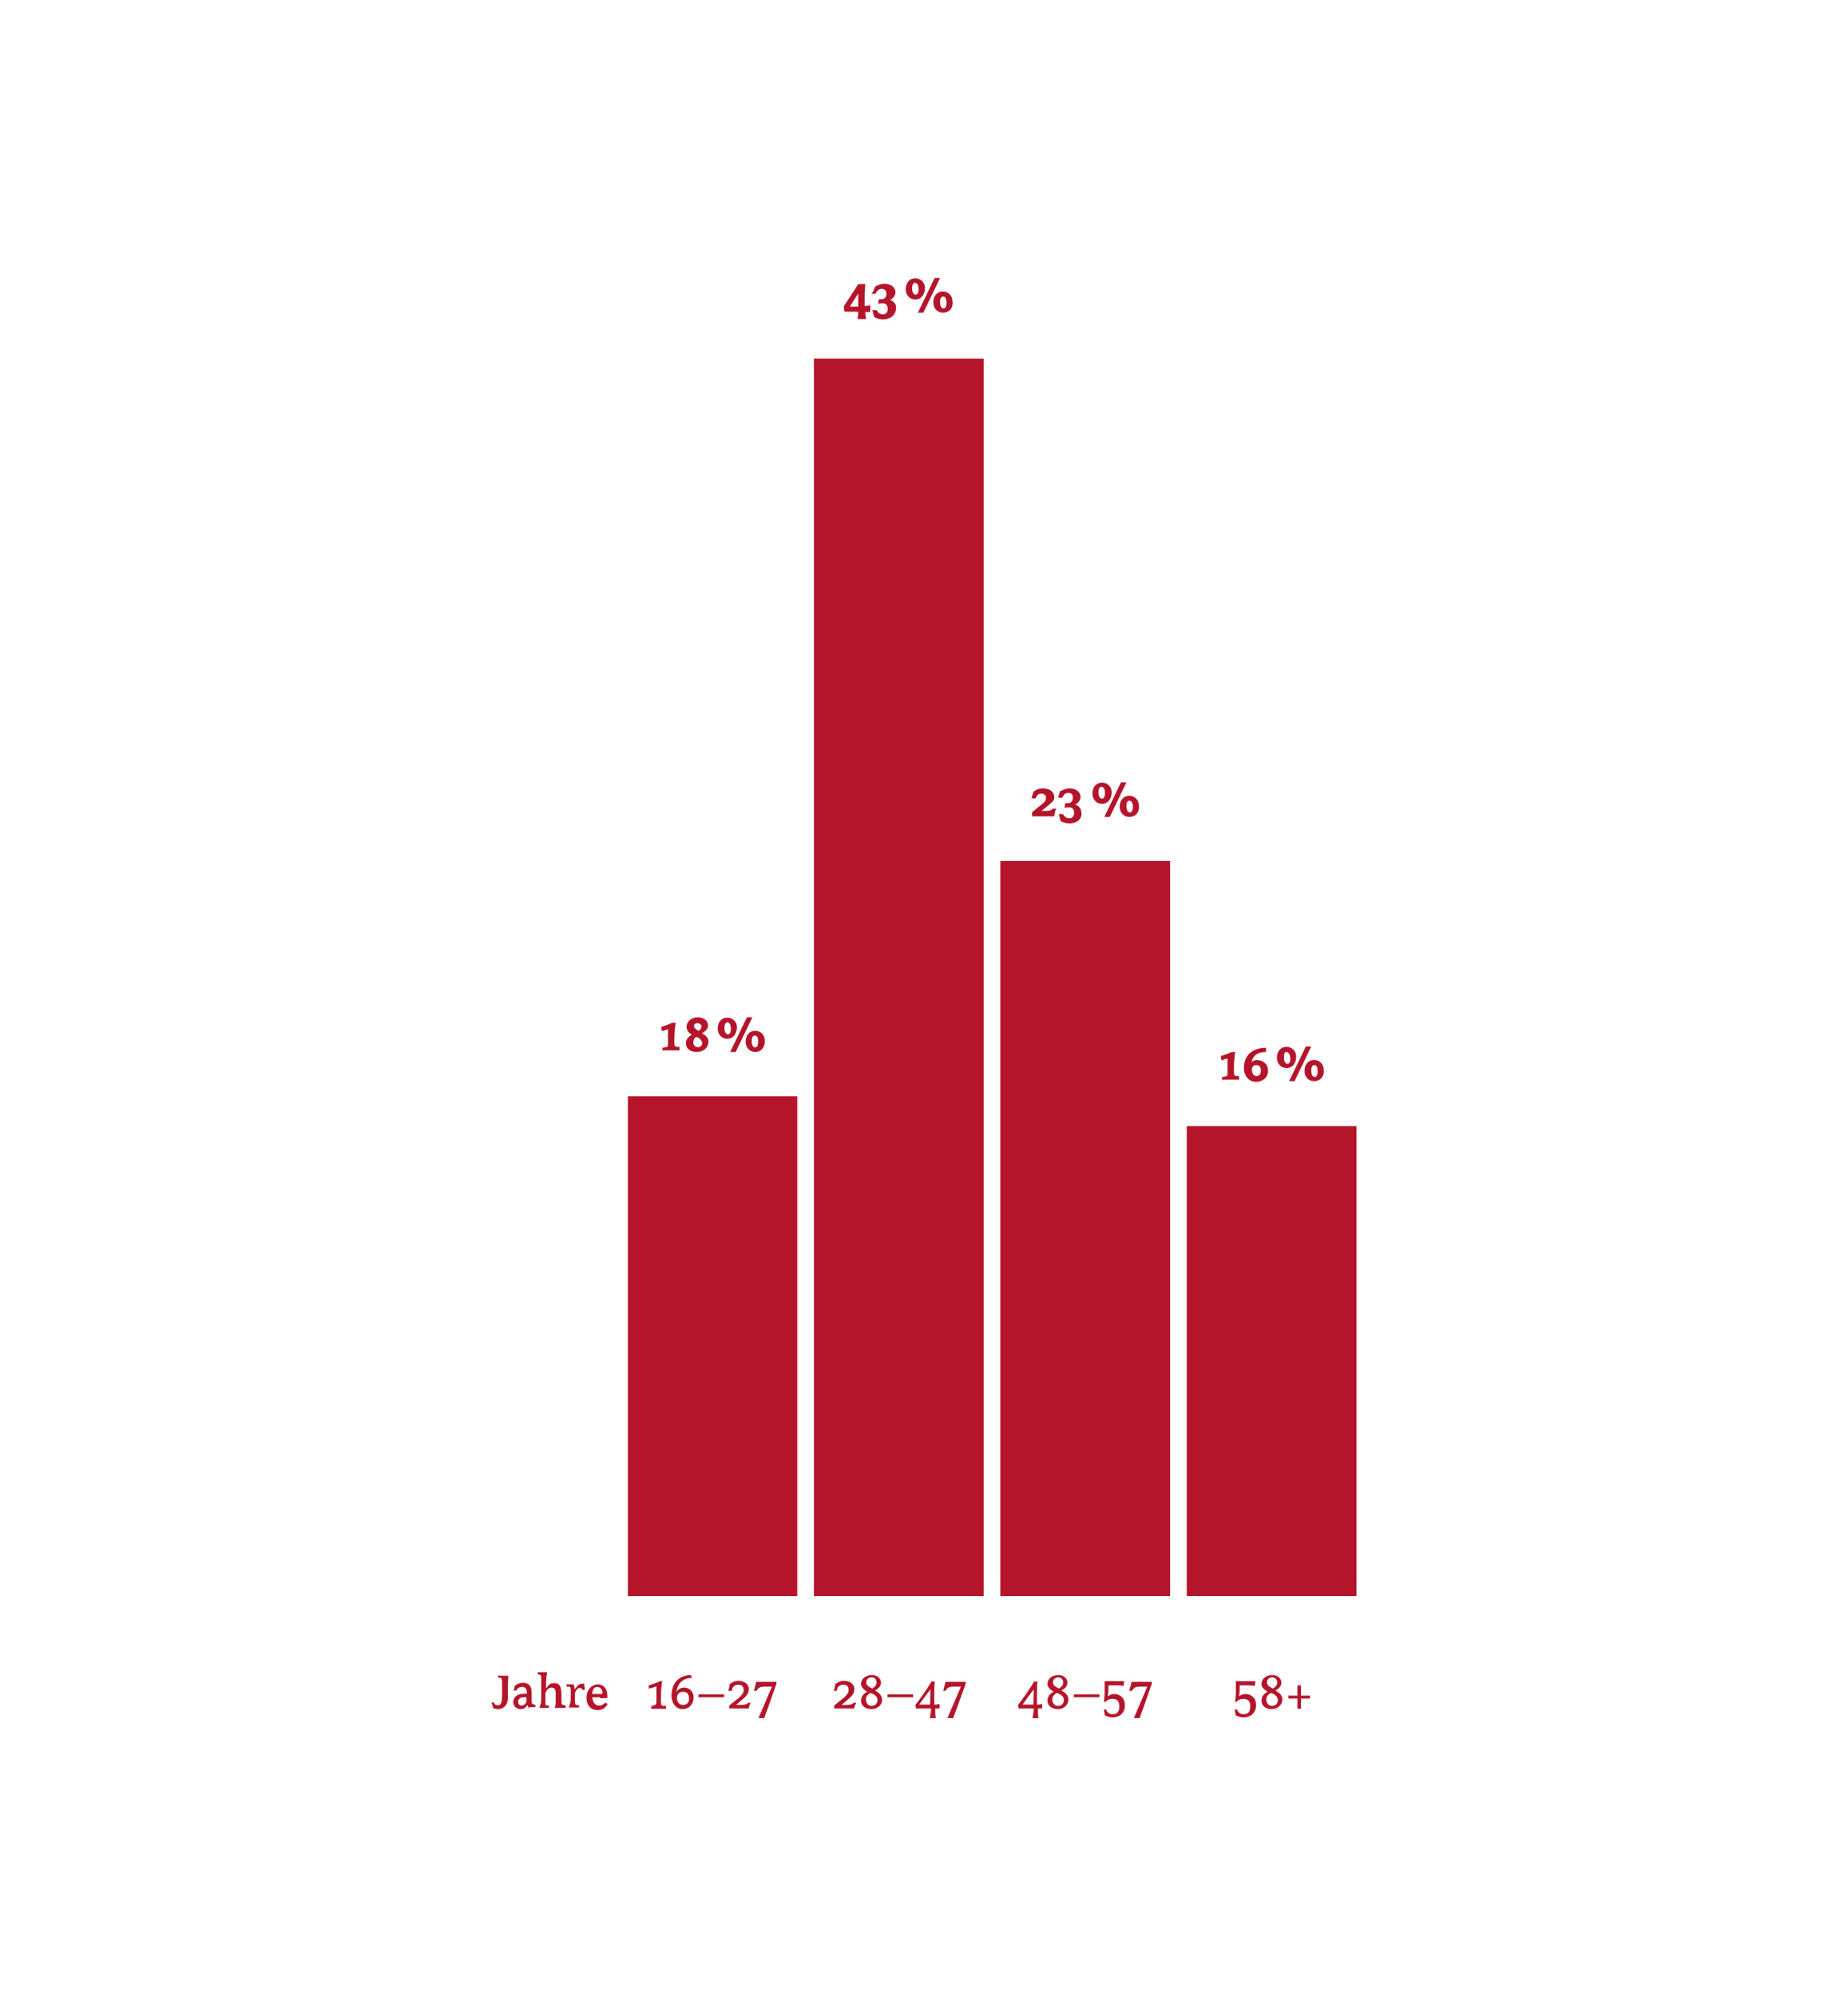 <?xml version="1.0" encoding="UTF-8" standalone="no"?>
<!-- Generator: Adobe Illustrator 24.3.0, SVG Export Plug-In . SVG Version: 6.00 Build 0)  -->

<svg
   xmlns:ns="&amp;ns_sfw;"
   xmlns:dc="http://purl.org/dc/elements/1.1/"
   xmlns:cc="http://creativecommons.org/ns#"
   xmlns:rdf="http://www.w3.org/1999/02/22-rdf-syntax-ns#"
   xmlns:svg="http://www.w3.org/2000/svg"
   xmlns="http://www.w3.org/2000/svg"
   xmlns:sodipodi="http://sodipodi.sourceforge.net/DTD/sodipodi-0.dtd"
   xmlns:inkscape="http://www.inkscape.org/namespaces/inkscape"
   version="1.1"
   id="Ebene_1"
   x="0px"
   y="0px"
   viewBox="0 0 576 622"
   style="enable-background:new 0 0 576 622;"
   xml:space="preserve"
   inkscape:version="0.91 r13725"
   sodipodi:docname="alter.svg"><defs
     id="defs117" /><sodipodi:namedview
     pagecolor="#ffffff"
     bordercolor="#666666"
     borderopacity="1"
     objecttolerance="10"
     gridtolerance="10"
     guidetolerance="10"
     inkscape:pageopacity="0"
     inkscape:pageshadow="2"
     inkscape:window-width="1725"
     inkscape:window-height="949"
     id="namedview115"
     showgrid="false"
     inkscape:zoom="0.37942122"
     inkscape:cx="-121.83475"
     inkscape:cy="311"
     inkscape:window-x="0"
     inkscape:window-y="0"
     inkscape:window-maximized="0"
     inkscape:current-layer="Ebene_1" /><style
     type="text/css"
     id="style3">
	.st0{fill:#b5152b;}
	.st1{enable-background:new    ;}
</style><g
     id="g7"><polygon
       class="st0"
       points="369.9,350.8 422.8,350.8 422.8,497.2 369.9,497.2  "
       id="polygon9" /><polygon
       class="st0"
       points="311.8,268.2 364.7,268.2 364.7,497.2 311.8,497.2  "
       id="polygon11" /><polygon
       class="st0"
       points="253.7,111.7 306.6,111.7 306.6,497.2 253.7,497.2  "
       id="polygon13" /><polygon
       class="st0"
       points="195.7,341.5 248.5,341.5 248.5,497.2 195.7,497.2  "
       id="polygon15" /><g
       class="st1"
       id="g17"><path
         class="st0"
         d="M203,532.2v-0.7l0.7-0.2c0.7-0.2,0.9-0.4,0.9-1.3v-4.7c-0.6,0.2-1.5,0.6-2.4,0.7V525c0.7-0.2,2.8-0.9,3.5-1.3    h0.7c-0.2,1.1-0.4,3.2-0.4,4.5v1.7c0,1.3,0.2,1.5,0.9,1.5h0.7v0.9H203L203,532.2z"
         id="path19" /><path
         class="st0"
         d="M212.7,532.4c-2,0-3.4-1.9-3.4-4.1c0-3.9,2.2-6.5,6.1-6.5l0.2,0.9c-2.6,0-4.3,1.5-4.8,4.3    c0.6-0.7,1.3-1.3,2.4-1.3c1.9,0,3,1.5,3,3C216.2,530.7,214.9,532.4,212.7,532.4z M212.9,527c-1.1,0-1.9,0.7-1.9,1.9    c0,1.3,0.7,2.2,1.9,2.2c1.3,0,1.9-0.9,1.9-2C214.7,527.8,214.2,527,212.9,527z"
         id="path21" /><path
         class="st0"
         d="M217.7,528.7v-0.9h8v0.9H217.7z"
         id="path23" /><path
         class="st0"
         d="M233.4,532.2h-6.1v-0.9l3.2-2.6c0.7-0.7,1.3-1.3,1.3-2.2c0-1.3-0.7-1.7-1.7-1.7c-1.3,0-1.9,0.9-2,1.9H227    c0.2-0.6,0.4-1.5,0.4-2c0.7-0.7,1.7-1.1,2.8-1.1c1.7,0,3.2,0.9,3.2,2.6c0,1.5-1.1,2.4-2,3.2l-2,1.7h1.3c1.3,0,2.2-0.2,2.6-0.7h0.6    C233.6,531.1,233.4,531.7,233.4,532.2z"
         id="path25" /><path
         class="st0"
         d="M239.3,532.2c-0.9,2.2-0.9,2.6-1.1,3h-1.7V535c0.4-0.9,2.4-5.6,2.6-6.1l1.5-3.5l0,0h-2.2    c-1.7,0-2,0.4-2.6,1.3H235l0.7-2.8h6.3v0.6L239.3,532.2z"
         id="path27" /></g><g
       class="st1"
       id="g29"><path
         class="st0"
         d="M158.3,526.1v2.8c0,2-1.1,3.5-3.2,3.5c-0.4,0-0.9-0.2-1.3-0.2l-0.6-1.9h0.7c0.2,0.7,0.7,0.9,1.3,0.9    c0.9,0,1.3-0.6,1.3-3.2v-3.5c0-1.7-0.2-1.9-0.9-1.9h-0.4V522h3.2v0.2C158.5,522.7,158.3,523.1,158.3,526.1z"
         id="path31" /></g><g
       class="st1"
       id="g33"><path
         class="st0"
         d="M164.8,532.2c-0.2-0.4-0.2-0.7-0.4-1.1c-0.6,0.9-1.1,1.3-2,1.3c-1.5,0-2.4-0.9-2.4-2.2c0-1.5,1.1-2.6,3.5-2.6    h0.7v-0.4c0-1.3-0.6-1.7-1.5-1.7s-1.5,0.4-1.7,1.1h-0.9l0.4-1.5c0.6-0.4,1.3-0.9,2.4-0.9c1.9,0,2.8,0.9,2.8,3v2.6    c0,0.9,0.2,1.1,0.6,1.1l0.6,0.2v0.7h-2V532.2z M164.3,528.7h-0.9c-1.3,0-1.9,0.6-1.9,1.3c0,0.9,0.4,1.3,1.1,1.3    c0.7,0,1.3-0.6,1.5-1.3c0-0.2,0-0.4,0-0.6v-0.7H164.3z"
         id="path35" /><path
         class="st0"
         d="M172.8,532.2L172.8,532.2c0.4-0.9,0.4-1.3,0.4-2.6v-2.2c0-1.1-0.4-1.7-1.3-1.7s-1.5,0.7-1.9,1.7    c0,0.2,0,0.6,0,1.1v1.7c0,0.9,0,1.1,0.7,1.1h0.4v0.7h-3c0.4-0.9,0.6-1.3,0.6-3v-6.1c0-1.1-0.2-1.1-0.7-1.3h-0.4v-0.7h3    c-0.2,0.9-0.4,1.5-0.4,3.4v1.7c0.7-1.1,1.3-1.7,2.4-1.7c1.7,0,2.4,0.7,2.4,3.9v2c0,0.7,0.2,0.9,0.6,0.9l0.7,0.2v0.7h-3.5V532.2z"
         id="path37" /><path
         class="st0"
         d="M181.6,526.4c-0.2-0.4-0.6-0.6-0.9-0.6c-0.6,0-0.9,0.4-1.3,1.1c-0.2,0.4-0.2,0.6-0.2,1.1v1.9    c0,1.1,0.2,1.1,0.7,1.3h0.6v0.7h-3.2c0.2-0.7,0.6-1.5,0.6-2.8v-2.6c0-0.9-0.2-1.1-0.7-1.1h-0.6v-0.7h2.2c0.2,0.4,0.2,0.9,0.4,1.5    c0.6-0.9,1.3-1.7,2-1.7c0.4,0,0.6,0,0.9,0c0,0.6,0.2,1.3,0.2,1.9H181.6z"
         id="path39" /><path
         class="st0"
         d="M187,528.7c-0.6,0-1.7,0-2.4,0c0.2,1.7,0.9,2.6,2.2,2.6c0.9,0,1.5-0.6,1.9-0.9l0.7,0.4    c-0.6,1.1-1.5,1.9-3.2,1.9c-2.2,0-3.4-1.7-3.4-3.7c0-3,2-4.3,3.5-4.3c1.3,0,3,0.7,3,3.7v0.6H187V528.7z M186.1,525.5    c-0.9,0-1.5,0.9-1.5,2.2h2.6c0.4,0,0.6-0.2,0.6-0.4C187.7,526.1,187,525.5,186.1,525.5z"
         id="path41" /></g><g
       class="st1"
       id="g43"><path
         class="st0"
         d="M271.2,97.2h-1.5v0.2c0,0.6,0.2,1.3,0.2,2h-2.6c0-0.6,0.2-1.3,0.2-1.9v-0.4h-4.3l-0.2-1.7    c0.9-1.3,3.7-5.6,4.5-6.9h2.2c-0.2,2-0.2,3.2-0.2,4.8v2c0.6,0,1.1,0,1.5-0.2h0.2C271.4,95.9,271.2,96.7,271.2,97.2z M267.5,91.4    L267.5,91.4c-0.4,0.6-0.9,1.5-2.6,4.1h2.6V91.4z"
         id="path45" /><path
         class="st0"
         d="M275.1,99.5c-0.9,0-2-0.4-2.6-0.7c-0.2-0.6-0.4-1.7-0.6-2.2h1.3c0.6,0.9,1.1,1.3,2,1.3s1.5-0.6,1.5-1.7    c0-1.1-0.6-1.7-1.5-1.7c-0.6,0-1.1,0-1.5,0.2l0.2-1.5h0.9c0.9,0,1.5-0.7,1.5-1.7s-0.6-1.5-1.5-1.5s-1.5,0.6-1.9,1.5h-1.3    c0.7-0.7,0.9-1.5,1.1-2.2c0.7-0.4,1.9-0.9,3-0.9c2.2,0,3.4,1.3,3.4,2.6c0,0.9-0.6,2-1.7,2.4c1.1,0.4,1.9,1.3,1.9,2.2    C279.4,98,277.7,99.5,275.1,99.5z"
         id="path47" /></g><g
       class="st1"
       id="g49"><path
         class="st0"
         d="M285.3,93.3c-1.7,0-3-1.3-3-3.2s1.1-3.4,3-3.4c1.7,0,3,1.3,3,3C288.3,91.6,287.2,93.3,285.3,93.3z     M285.2,88.1c-0.4,0-0.9,0.4-0.9,1.7c0,1.5,0.6,2,1.1,2c0.4,0,0.9-0.4,0.9-1.7C286.3,88.5,285.7,88.1,285.2,88.1z M287.8,97.4    h-1.7l5.2-10.8h1.7L287.8,97.4z M293.9,97.4c-1.7,0-3-1.3-3-3.2s1.1-3.4,3-3.4c1.7,0,3,1.3,3,3.2C297.1,95.9,296,97.4,293.9,97.4z     M293.9,92.4c-0.4,0-0.9,0.4-0.9,1.7c0,1.5,0.6,2,1.1,2c0.4,0,0.9-0.4,0.9-1.7C295,92.6,294.5,92.4,293.9,92.4z"
         id="path51" /></g><g
       class="st1"
       id="g53"><path
         class="st0"
         d="M206.5,327.5v-1.1l1.1-0.2c0.4,0,0.6-0.2,0.6-0.7v-3c0-0.7,0-1.5,0-1.9c-0.6,0.2-1.3,0.4-1.9,0.6l-0.2-1.3    c1.1-0.4,2.2-0.7,3.4-1.3h1.1c-0.2,1.1-0.4,3.4-0.4,4.7v1.5c0,1.1,0.2,1.3,0.9,1.3h0.7v1.1h-5.4V327.5z"
         id="path55" /><path
         class="st0"
         d="M217.2,327.7c-1.9,0-3.4-0.9-3.4-2.8c0-1.1,0.7-1.9,1.9-2.6c-0.9-0.4-1.7-1.3-1.7-2.4c0-1.7,1.5-3,3.5-3    c1.9,0,3.2,1.1,3.2,2.6c0,1.1-0.9,1.7-1.9,2.4c1.1,0.6,2,1.3,2,2.4C220.9,326.4,219.2,327.7,217.2,327.7z M218.1,323.6    c-0.2-0.2-0.6-0.4-1.1-0.6c-0.6,0.4-0.9,0.9-0.9,1.7c0,0.9,0.6,1.5,1.5,1.5c0.7,0,1.3-0.6,1.3-1.3    C218.7,324.1,218.3,323.8,218.1,323.6z M217.4,318.7c-0.6,0-1.1,0.4-1.1,0.9c0,0.7,0.9,1.3,1.5,1.5c0.6-0.4,0.7-0.7,0.9-1.5    C218.5,319.1,217.9,318.7,217.4,318.7z"
         id="path57" /></g><g
       class="st1"
       id="g59"><path
         class="st0"
         d="M226.7,323.6c-1.7,0-3-1.3-3-3.2s1.1-3.4,3-3.4c1.7,0,3,1.3,3,3C229.6,322.1,228.5,323.6,226.7,323.6z     M226.7,318.5c-0.4,0-0.9,0.4-0.9,1.7c0,1.5,0.6,2,1.1,2c0.4,0,0.9-0.4,0.9-1.7C227.8,318.9,227.2,318.5,226.7,318.5z     M229.3,327.7h-1.7l5.2-10.8h1.7L229.3,327.7z M235.4,327.7c-1.7,0-3-1.3-3-3.2s1.1-3.4,3-3.4c1.7,0,3,1.3,3,3.2    S237.3,327.7,235.4,327.7z M235.2,322.6c-0.4,0-0.9,0.4-0.9,1.7c0,1.5,0.6,2,1.1,2c0.4,0,0.9-0.4,0.9-1.7    C236.4,323,235.8,322.6,235.2,322.6z"
         id="path61" /></g><g
       class="st1"
       id="g63"><path
         class="st0"
         d="M328.6,254.3h-6.9V253l3.2-2.6c0.7-0.6,1.1-0.9,1.1-1.9c0-0.7-0.6-1.3-1.3-1.3c-0.9,0-1.5,0.4-1.9,1.5h-1.3    c0.2-0.6,0.4-1.5,0.6-2c0.7-0.7,1.7-1.1,3-1.1c2.2,0,3.5,1.1,3.5,2.8c0,0.9-0.6,1.5-1.5,2.2c-0.2,0.2-1.7,1.3-2.4,2h1.5    c1.1,0,1.5-0.2,1.9-0.7h1.1C328.9,252.4,328.6,253.7,328.6,254.3z"
         id="path65" /><path
         class="st0"
         d="M333.2,256.5c-0.9,0-2-0.4-2.6-0.7c-0.2-0.6-0.4-1.7-0.6-2.2h1.3c0.6,0.9,1.1,1.3,2,1.3s1.5-0.6,1.5-1.7    s-0.6-1.7-1.5-1.7c-0.6,0-1.1,0-1.5,0.2l0.2-1.5h0.9c0.9,0,1.5-0.7,1.5-1.7S334,247,333,247s-1.5,0.6-1.9,1.5h-1.3    c0.2-0.6,0.4-1.5,0.6-2c0.7-0.4,1.9-0.9,3-0.9c2.2,0,3.4,1.3,3.4,2.6c0,0.9-0.6,2-1.7,2.4c1.1,0.4,1.9,1.3,1.9,2.2    C337.5,255,335.8,256.5,333.2,256.5z"
         id="path67" /></g><g
       class="st1"
       id="g69"><path
         class="st0"
         d="M343.5,250.4c-1.7,0-3-1.3-3-3.2s1.1-3.4,3-3.4c1.7,0,3,1.3,3,3C346.5,248.9,345.3,250.4,343.5,250.4z     M343.3,245.1c-0.4,0-0.9,0.4-0.9,1.7c0,1.5,0.6,2,1.1,2c0.4,0,0.9-0.4,0.9-1.7C344.4,245.5,343.8,245.1,343.3,245.1z     M345.9,254.5h-1.7l5.2-10.8h1.7L345.9,254.5z M352,254.5c-1.7,0-3-1.3-3-3.2s1.1-3.4,3-3.4c1.7,0,3,1.3,3,3.2    C355.2,253,353.9,254.5,352,254.5z M352,249.4c-0.4,0-0.9,0.4-0.9,1.7c0,1.5,0.6,2,1.1,2c0.4,0,0.9-0.4,0.9-1.7    C353.2,249.8,352.4,249.4,352,249.4z"
         id="path71" /></g><g
       class="st1"
       id="g73"><path
         class="st0"
         d="M380.9,336.6v-1.1l1.1-0.2c0.4,0,0.6-0.2,0.6-0.7v-3c0-0.7,0-1.5,0-1.9c-0.6,0.2-1.3,0.4-1.9,0.6l-0.2-1.3    c1.1-0.4,2.2-0.7,3.4-1.3h1.1c-0.2,1.1-0.4,3.4-0.4,4.7v1.5c0,1.1,0.2,1.3,0.9,1.3h0.7v1.1h-5.4V336.6z"
         id="path75" /><path
         class="st0"
         d="M391.4,337c-2.2,0-3.7-2-3.7-4.3c0-3.7,2.4-6.3,6.9-6.3v1.3c-2.6,0-4.1,1.1-4.5,3.2l0,0    c0.4-0.4,0.9-0.7,1.7-0.7c2,0,3.4,1.5,3.4,3C395.5,335.1,394,337,391.4,337z M391.5,331.8c-0.9,0-1.3,0.6-1.3,1.5    c0,1.1,0.6,1.9,1.5,1.9s1.3-0.7,1.3-1.7C393,332.3,392.5,331.8,391.5,331.8z"
         id="path77" /></g><g
       class="st1"
       id="g79"><path
         class="st0"
         d="M401,332.7c-1.7,0-3-1.3-3-3.2s1.1-3.4,3-3.4c1.7,0,3,1.3,3,3C404,331.2,402.9,332.7,401,332.7z M400.9,327.7    c-0.4,0-0.7,0.4-0.7,1.7c0,1.5,0.6,2,1.1,2c0.4,0,0.9-0.4,0.9-1.7C402,328,401.4,327.7,400.9,327.7z M403.5,336.8h-1.7L407,326    h1.7L403.5,336.8z M409.6,336.8c-1.7,0-3-1.3-3-3.2s1.1-3.4,3-3.4c1.7,0,3,1.3,3,3.2C412.8,335.3,411.5,336.8,409.6,336.8z     M409.6,331.8c-0.4,0-0.9,0.4-0.9,1.7c0,1.5,0.6,2,1.1,2c0.4,0,0.9-0.4,0.9-1.7C410.7,332.1,410.2,331.8,409.6,331.8z"
         id="path81" /></g><g
       class="st1"
       id="g83"><path
         class="st0"
         d="M266.2,532.2H260v-0.9l3.2-2.6c0.7-0.7,1.3-1.3,1.3-2.2c0-1.3-0.7-1.7-1.7-1.7c-1.3,0-1.9,0.9-2,1.9h-0.9    c0.2-0.6,0.4-1.5,0.4-2c0.7-0.7,1.7-1.1,2.8-1.1c1.7,0,3.2,0.9,3.2,2.6c0,1.5-1.1,2.4-2,3.2l-2,1.7h1.3c1.3,0,2.2-0.2,2.6-0.7h0.7    C266.5,531.1,266.3,531.7,266.2,532.2z"
         id="path85" /><path
         class="st0"
         d="M271.6,532.4c-1.7,0-3.2-0.9-3.2-2.6c0-1.3,0.7-2.2,1.9-2.8l0,0c-0.9-0.6-1.9-1.3-1.9-2.4    c0-1.9,1.7-2.8,3.4-2.8c1.5,0,2.8,0.9,2.8,2.4c0,1.1-0.9,1.9-1.9,2.4l0,0c1.3,0.7,2.2,1.5,2.2,2.8    C275.1,531.1,273.4,532.4,271.6,532.4z M272.7,528.1c-0.4-0.4-0.9-0.6-1.5-0.7c-0.9,0.6-1.3,1.1-1.3,2c0,1.1,0.7,2,1.7,2    c1.1,0,1.9-0.6,1.9-1.9C273.4,528.9,273.2,528.3,272.7,528.1z M271.7,522.5c-0.9,0-1.7,0.6-1.7,1.5c0,1.1,0.9,1.5,1.9,2    c0.7-0.6,1.3-0.9,1.3-1.9C273.2,523.3,272.7,522.5,271.7,522.5z"
         id="path87" /><path
         class="st0"
         d="M276.6,528.7v-0.9h8v0.9H276.6z"
         id="path89" /><path
         class="st0"
         d="M292.8,532.2h-1.3v0.6c0,0.9,0,1.5,0.2,2.4h-1.9c0.2-0.9,0.4-2,0.4-2.8v-0.2h-4.7l-0.2-1.1    c1.1-1.3,4.1-5.6,5-7.3h1.1c-0.2,1.1-0.2,2.2-0.2,3.7v3.5c0.4,0,0.9,0,1.3-0.2h0.2C293,531.3,292.8,531.8,292.8,532.2z M290,526.3    c-0.6,0.7-2.8,3.7-3.5,4.7h3.4L290,526.3z"
         id="path91" /><path
         class="st0"
         d="M298.2,532.2c-0.9,2.2-0.9,2.6-1.1,3h-1.7V535c0.4-0.9,2.4-5.6,2.6-6.1l1.5-3.5l0,0h-2.2    c-1.7,0-2,0.4-2.6,1.3h-0.7l0.7-2.8h6.3v0.6L298.2,532.2z"
         id="path93" /></g><g
       class="st1"
       id="g95"><path
         class="st0"
         d="M324.8,532.2h-1.3v0.6c0,0.9,0,1.5,0.2,2.4h-1.9c0.2-0.9,0.4-2,0.4-2.8v-0.2h-4.7l-0.2-1.1    c1.1-1.3,4.1-5.6,5-7.3h1.1c-0.2,1.1-0.2,2.2-0.2,3.7v3.5c0.4,0,0.9,0,1.3-0.2h0.2C325,531.3,324.8,531.8,324.8,532.2z     M322.2,526.3c-0.6,0.7-2.8,3.7-3.5,4.7h3.4L322.2,526.3z"
         id="path97" /><path
         class="st0"
         d="M329.7,532.4c-1.7,0-3.2-0.9-3.2-2.6c0-1.3,0.7-2.2,1.9-2.8l0,0c-0.9-0.6-1.9-1.3-1.9-2.4    c0-1.9,1.7-2.8,3.4-2.8c1.5,0,2.8,0.9,2.8,2.4c0,1.1-0.9,1.9-1.9,2.4l0,0c1.3,0.7,2.2,1.5,2.2,2.8    C333,531.1,331.6,532.4,329.7,532.4z M330.8,528.1c-0.4-0.4-0.9-0.6-1.5-0.7c-0.9,0.6-1.3,1.1-1.3,2c0,1.1,0.7,2,1.7,2    c1.1,0,1.9-0.6,1.9-1.9C331.6,528.9,331.2,528.3,330.8,528.1z M329.9,522.5c-0.9,0-1.7,0.6-1.7,1.5c0,1.1,0.9,1.5,1.9,2    c0.7-0.6,1.3-0.9,1.3-1.9C331.4,523.3,330.8,522.5,329.9,522.5z"
         id="path99" /><path
         class="st0"
         d="M334.7,528.7v-0.9h8v0.9H334.7z"
         id="path101" /><path
         class="st0"
         d="M346.6,535c-0.6,0-1.7-0.4-2.2-0.6c-0.2-0.6-0.2-1.5-0.4-1.9h0.7c0.4,0.9,1.1,1.5,2,1.5    c1.5,0,2.2-0.7,2.2-2.4c0-1.7-0.7-2.4-2.2-2.4c-0.9,0-1.7,0.4-2,0.9h-0.6c0-0.9,0.2-1.9,0.2-2.8v-1.9c0-0.4,0-1.3,0-1.7h6.1    l-0.2,1.5c-0.7-0.2-2.2-0.2-3.4-0.2h-1.3c0,1.1,0,2.2-0.2,3.4c0.6-0.4,1.1-0.7,1.9-0.7c2,0,3.4,1.3,3.4,3.4    C350.7,533.5,349.1,535,346.6,535z"
         id="path103" /><path
         class="st0"
         d="M356.3,532.2c-0.9,2.2-0.9,2.6-1.1,3h-1.7V535c0.4-0.9,2.4-5.6,2.6-6.1l1.5-3.5l0,0h-2.2    c-1.7,0-2,0.4-2.6,1.3H352l0.7-2.8h6.3v0.6L356.3,532.2z"
         id="path105" /></g><g
       class="st1"
       id="g107"><path
         class="st0"
         d="M387.4,535c-0.6,0-1.7-0.4-2.2-0.6c-0.2-0.6-0.2-1.5-0.4-1.9h0.7c0.4,0.9,1.1,1.5,2,1.5    c1.5,0,2.2-0.7,2.2-2.4c0-1.7-0.7-2.4-2.2-2.4c-0.9,0-1.7,0.4-2,0.9H385c0-0.9,0.2-1.9,0.2-2.8v-1.9c0-0.4,0-1.3,0-1.7h6.1    l-0.2,1.5c-0.7-0.2-2.2-0.2-3.4-0.2h-1.3c0,1.1,0,2.2-0.2,3.4c0.6-0.4,1.1-0.7,1.9-0.7c2,0,3.4,1.3,3.4,3.4    C391.5,533.5,389.9,535,387.4,535z"
         id="path109" /><path
         class="st0"
         d="M396.4,532.4c-1.7,0-3.2-0.9-3.2-2.6c0-1.3,0.7-2.2,1.9-2.8l0,0c-0.9-0.6-1.9-1.3-1.9-2.4    c0-1.9,1.7-2.8,3.4-2.8c1.5,0,2.8,0.9,2.8,2.4c0,1.1-0.9,1.9-1.9,2.4l0,0c1.3,0.7,2.2,1.5,2.2,2.8    C399.7,531.1,398.2,532.4,396.4,532.4z M397.5,528.1c-0.4-0.4-0.9-0.6-1.5-0.7c-0.9,0.6-1.3,1.1-1.3,2c0,1.1,0.7,2,1.7,2    c1.1,0,1.9-0.6,1.9-1.9C398.2,528.9,397.9,528.3,397.5,528.1z M396.6,522.5c-0.9,0-1.7,0.6-1.7,1.5c0,1.1,0.9,1.5,1.9,2    c0.7-0.6,1.3-0.9,1.3-1.9C398.1,523.3,397.5,522.5,396.6,522.5z"
         id="path111" /><path
         class="st0"
         d="M405.5,529.1v3.2h-1.1v-3.2h-2.8v-0.9h2.8V525h1.1v3.2h2.8v0.9H405.5z"
         id="path113" /></g></g></svg>